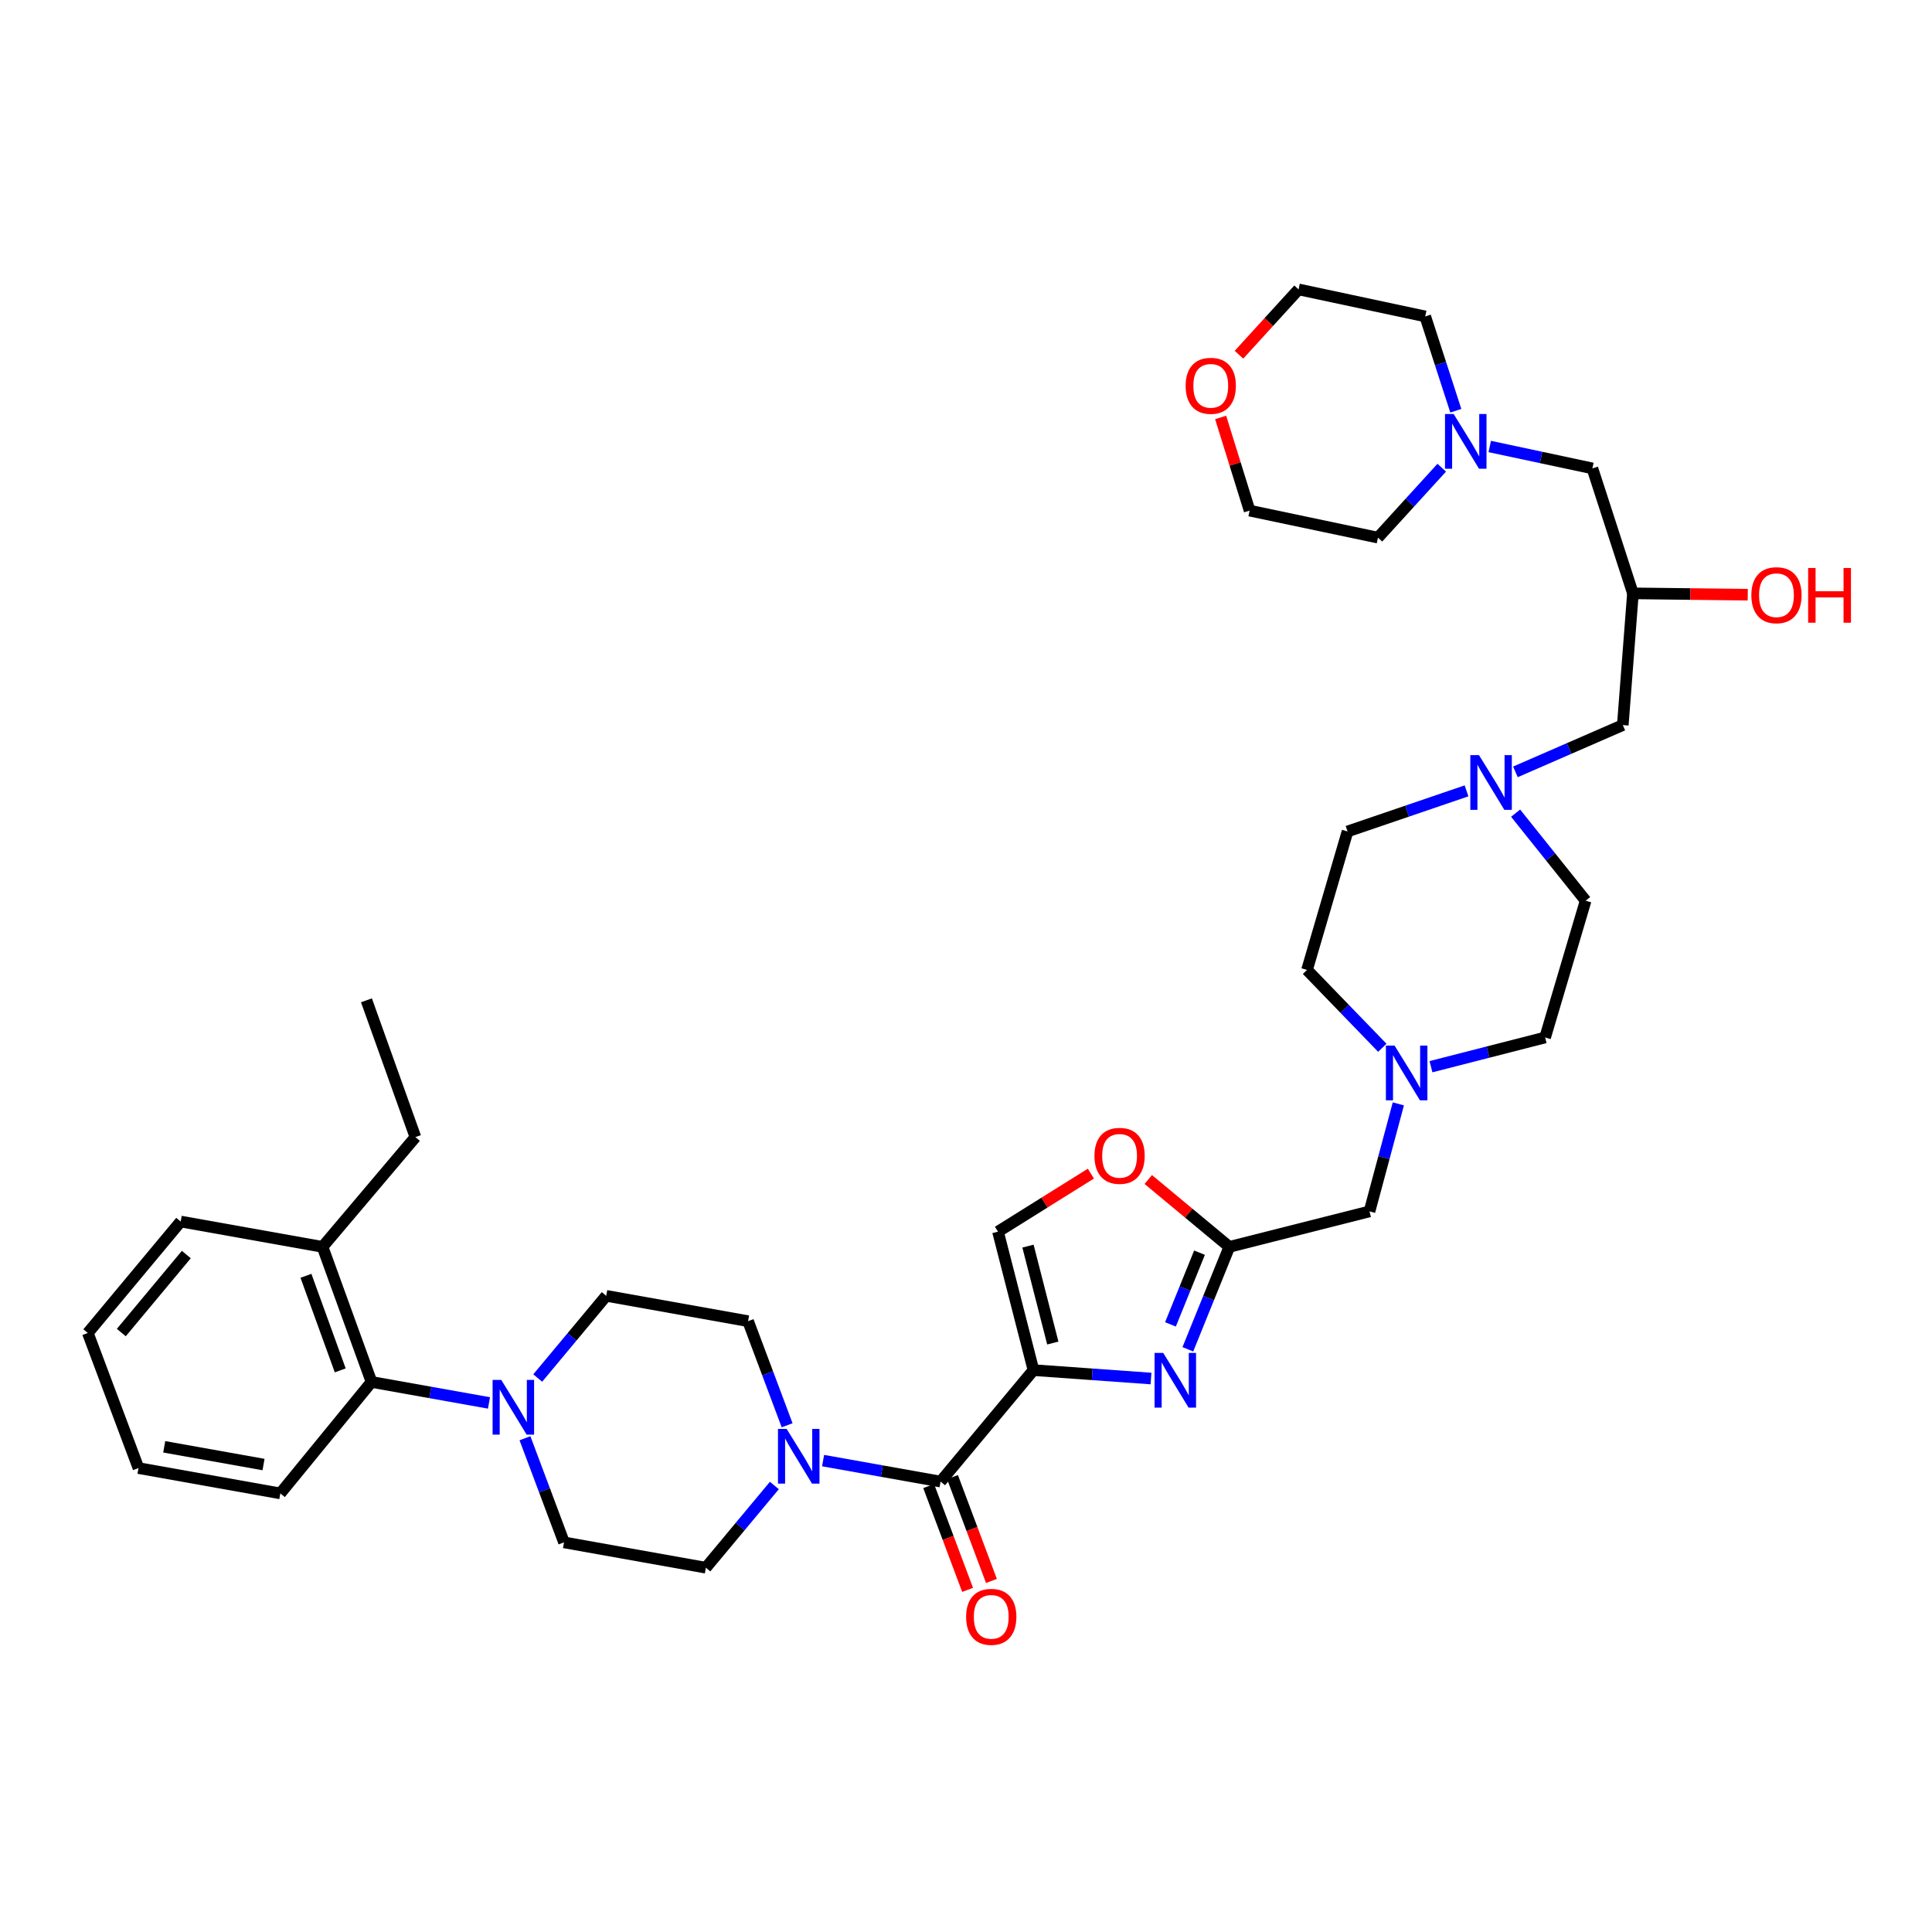 <?xml version='1.0' encoding='iso-8859-1'?>
<svg version='1.1' baseProfile='full'
              xmlns='http://www.w3.org/2000/svg'
                      xmlns:rdkit='http://www.rdkit.org/xml'
                      xmlns:xlink='http://www.w3.org/1999/xlink'
                  xml:space='preserve'
width='1000px' height='1000px' viewBox='0 0 1000 1000'>
<!-- END OF HEADER -->
<rect style='opacity:1.0;fill:#FFFFFF;stroke:none' width='1000' height='1000' x='0' y='0'> </rect>
<path class='bond-0' d='M 759.077,409.347 L 728.282,419.855' style='fill:none;fill-rule:evenodd;stroke:#0000FF;stroke-width:6px;stroke-linecap:butt;stroke-linejoin:miter;stroke-opacity:1' />
<path class='bond-0' d='M 728.282,419.855 L 697.487,430.363' style='fill:none;fill-rule:evenodd;stroke:#000000;stroke-width:6px;stroke-linecap:butt;stroke-linejoin:miter;stroke-opacity:1' />
<path class='bond-1' d='M 784.379,399.522 L 812.168,387.411' style='fill:none;fill-rule:evenodd;stroke:#0000FF;stroke-width:6px;stroke-linecap:butt;stroke-linejoin:miter;stroke-opacity:1' />
<path class='bond-1' d='M 812.168,387.411 L 839.958,375.299' style='fill:none;fill-rule:evenodd;stroke:#000000;stroke-width:6px;stroke-linecap:butt;stroke-linejoin:miter;stroke-opacity:1' />
<path class='bond-2' d='M 784.478,420.889 L 802.6,443.544' style='fill:none;fill-rule:evenodd;stroke:#0000FF;stroke-width:6px;stroke-linecap:butt;stroke-linejoin:miter;stroke-opacity:1' />
<path class='bond-2' d='M 802.6,443.544 L 820.722,466.199' style='fill:none;fill-rule:evenodd;stroke:#000000;stroke-width:6px;stroke-linecap:butt;stroke-linejoin:miter;stroke-opacity:1' />
<path class='bond-3' d='M 839.958,375.299 L 845.2,307.121' style='fill:none;fill-rule:evenodd;stroke:#000000;stroke-width:6px;stroke-linecap:butt;stroke-linejoin:miter;stroke-opacity:1' />
<path class='bond-4' d='M 845.2,307.121 L 874.918,307.469' style='fill:none;fill-rule:evenodd;stroke:#000000;stroke-width:6px;stroke-linecap:butt;stroke-linejoin:miter;stroke-opacity:1' />
<path class='bond-4' d='M 874.918,307.469 L 904.635,307.818' style='fill:none;fill-rule:evenodd;stroke:#FF0000;stroke-width:6px;stroke-linecap:butt;stroke-linejoin:miter;stroke-opacity:1' />
<path class='bond-5' d='M 845.2,307.121 L 824.222,242.443' style='fill:none;fill-rule:evenodd;stroke:#000000;stroke-width:6px;stroke-linecap:butt;stroke-linejoin:miter;stroke-opacity:1' />
<path class='bond-6' d='M 824.222,242.443 L 797.655,236.774' style='fill:none;fill-rule:evenodd;stroke:#000000;stroke-width:6px;stroke-linecap:butt;stroke-linejoin:miter;stroke-opacity:1' />
<path class='bond-6' d='M 797.655,236.774 L 771.088,231.106' style='fill:none;fill-rule:evenodd;stroke:#0000FF;stroke-width:6px;stroke-linecap:butt;stroke-linejoin:miter;stroke-opacity:1' />
<path class='bond-7' d='M 753.528,212.597 L 745.611,188.188' style='fill:none;fill-rule:evenodd;stroke:#0000FF;stroke-width:6px;stroke-linecap:butt;stroke-linejoin:miter;stroke-opacity:1' />
<path class='bond-7' d='M 745.611,188.188 L 737.694,163.779' style='fill:none;fill-rule:evenodd;stroke:#000000;stroke-width:6px;stroke-linecap:butt;stroke-linejoin:miter;stroke-opacity:1' />
<path class='bond-8' d='M 746.246,242.078 L 729.734,260.178' style='fill:none;fill-rule:evenodd;stroke:#0000FF;stroke-width:6px;stroke-linecap:butt;stroke-linejoin:miter;stroke-opacity:1' />
<path class='bond-8' d='M 729.734,260.178 L 713.223,278.278' style='fill:none;fill-rule:evenodd;stroke:#000000;stroke-width:6px;stroke-linecap:butt;stroke-linejoin:miter;stroke-opacity:1' />
<path class='bond-9' d='M 737.694,163.779 L 672.137,149.793' style='fill:none;fill-rule:evenodd;stroke:#000000;stroke-width:6px;stroke-linecap:butt;stroke-linejoin:miter;stroke-opacity:1' />
<path class='bond-10' d='M 313.782,670.719 L 296.055,691.991' style='fill:none;fill-rule:evenodd;stroke:#000000;stroke-width:6px;stroke-linecap:butt;stroke-linejoin:miter;stroke-opacity:1' />
<path class='bond-10' d='M 296.055,691.991 L 278.328,713.264' style='fill:none;fill-rule:evenodd;stroke:#0000FF;stroke-width:6px;stroke-linecap:butt;stroke-linejoin:miter;stroke-opacity:1' />
<path class='bond-11' d='M 313.782,670.719 L 387.203,683.833' style='fill:none;fill-rule:evenodd;stroke:#000000;stroke-width:6px;stroke-linecap:butt;stroke-linejoin:miter;stroke-opacity:1' />
<path class='bond-12' d='M 486.845,766.861 L 456.437,761.433' style='fill:none;fill-rule:evenodd;stroke:#000000;stroke-width:6px;stroke-linecap:butt;stroke-linejoin:miter;stroke-opacity:1' />
<path class='bond-12' d='M 456.437,761.433 L 426.029,756.004' style='fill:none;fill-rule:evenodd;stroke:#0000FF;stroke-width:6px;stroke-linecap:butt;stroke-linejoin:miter;stroke-opacity:1' />
<path class='bond-13' d='M 480.675,769.175 L 490.75,796.046' style='fill:none;fill-rule:evenodd;stroke:#000000;stroke-width:6px;stroke-linecap:butt;stroke-linejoin:miter;stroke-opacity:1' />
<path class='bond-13' d='M 490.75,796.046 L 500.826,822.916' style='fill:none;fill-rule:evenodd;stroke:#FF0000;stroke-width:6px;stroke-linecap:butt;stroke-linejoin:miter;stroke-opacity:1' />
<path class='bond-13' d='M 493.016,764.547 L 503.091,791.418' style='fill:none;fill-rule:evenodd;stroke:#000000;stroke-width:6px;stroke-linecap:butt;stroke-linejoin:miter;stroke-opacity:1' />
<path class='bond-13' d='M 503.091,791.418 L 513.167,818.289' style='fill:none;fill-rule:evenodd;stroke:#FF0000;stroke-width:6px;stroke-linecap:butt;stroke-linejoin:miter;stroke-opacity:1' />
<path class='bond-14' d='M 486.845,766.861 L 534.916,709.176' style='fill:none;fill-rule:evenodd;stroke:#000000;stroke-width:6px;stroke-linecap:butt;stroke-linejoin:miter;stroke-opacity:1' />
<path class='bond-15' d='M 407.414,737.727 L 397.308,710.78' style='fill:none;fill-rule:evenodd;stroke:#0000FF;stroke-width:6px;stroke-linecap:butt;stroke-linejoin:miter;stroke-opacity:1' />
<path class='bond-15' d='M 397.308,710.78 L 387.203,683.833' style='fill:none;fill-rule:evenodd;stroke:#000000;stroke-width:6px;stroke-linecap:butt;stroke-linejoin:miter;stroke-opacity:1' />
<path class='bond-16' d='M 400.807,768.895 L 383.08,790.167' style='fill:none;fill-rule:evenodd;stroke:#0000FF;stroke-width:6px;stroke-linecap:butt;stroke-linejoin:miter;stroke-opacity:1' />
<path class='bond-16' d='M 383.08,790.167 L 365.353,811.44' style='fill:none;fill-rule:evenodd;stroke:#000000;stroke-width:6px;stroke-linecap:butt;stroke-linejoin:miter;stroke-opacity:1' />
<path class='bond-17' d='M 271.72,744.431 L 281.826,771.382' style='fill:none;fill-rule:evenodd;stroke:#0000FF;stroke-width:6px;stroke-linecap:butt;stroke-linejoin:miter;stroke-opacity:1' />
<path class='bond-17' d='M 281.826,771.382 L 291.932,798.333' style='fill:none;fill-rule:evenodd;stroke:#000000;stroke-width:6px;stroke-linecap:butt;stroke-linejoin:miter;stroke-opacity:1' />
<path class='bond-18' d='M 253.106,726.154 L 222.701,720.726' style='fill:none;fill-rule:evenodd;stroke:#0000FF;stroke-width:6px;stroke-linecap:butt;stroke-linejoin:miter;stroke-opacity:1' />
<path class='bond-18' d='M 222.701,720.726 L 192.297,715.297' style='fill:none;fill-rule:evenodd;stroke:#000000;stroke-width:6px;stroke-linecap:butt;stroke-linejoin:miter;stroke-opacity:1' />
<path class='bond-19' d='M 740.669,552.124 L 770.21,544.557' style='fill:none;fill-rule:evenodd;stroke:#0000FF;stroke-width:6px;stroke-linecap:butt;stroke-linejoin:miter;stroke-opacity:1' />
<path class='bond-19' d='M 770.21,544.557 L 799.751,536.991' style='fill:none;fill-rule:evenodd;stroke:#000000;stroke-width:6px;stroke-linecap:butt;stroke-linejoin:miter;stroke-opacity:1' />
<path class='bond-20' d='M 723.783,571.363 L 716.317,599.191' style='fill:none;fill-rule:evenodd;stroke:#0000FF;stroke-width:6px;stroke-linecap:butt;stroke-linejoin:miter;stroke-opacity:1' />
<path class='bond-20' d='M 716.317,599.191 L 708.851,627.019' style='fill:none;fill-rule:evenodd;stroke:#000000;stroke-width:6px;stroke-linecap:butt;stroke-linejoin:miter;stroke-opacity:1' />
<path class='bond-21' d='M 715.485,542.328 L 695.997,522.181' style='fill:none;fill-rule:evenodd;stroke:#0000FF;stroke-width:6px;stroke-linecap:butt;stroke-linejoin:miter;stroke-opacity:1' />
<path class='bond-21' d='M 695.997,522.181 L 676.508,502.034' style='fill:none;fill-rule:evenodd;stroke:#000000;stroke-width:6px;stroke-linecap:butt;stroke-linejoin:miter;stroke-opacity:1' />
<path class='bond-22' d='M 676.508,502.034 L 697.487,430.363' style='fill:none;fill-rule:evenodd;stroke:#000000;stroke-width:6px;stroke-linecap:butt;stroke-linejoin:miter;stroke-opacity:1' />
<path class='bond-23' d='M 564.639,607.46 L 540.599,622.482' style='fill:none;fill-rule:evenodd;stroke:#FF0000;stroke-width:6px;stroke-linecap:butt;stroke-linejoin:miter;stroke-opacity:1' />
<path class='bond-23' d='M 540.599,622.482 L 516.559,637.505' style='fill:none;fill-rule:evenodd;stroke:#000000;stroke-width:6px;stroke-linecap:butt;stroke-linejoin:miter;stroke-opacity:1' />
<path class='bond-24' d='M 594.341,610.512 L 615.321,627.944' style='fill:none;fill-rule:evenodd;stroke:#FF0000;stroke-width:6px;stroke-linecap:butt;stroke-linejoin:miter;stroke-opacity:1' />
<path class='bond-24' d='M 615.321,627.944 L 636.301,645.376' style='fill:none;fill-rule:evenodd;stroke:#000000;stroke-width:6px;stroke-linecap:butt;stroke-linejoin:miter;stroke-opacity:1' />
<path class='bond-25' d='M 516.559,637.505 L 534.916,709.176' style='fill:none;fill-rule:evenodd;stroke:#000000;stroke-width:6px;stroke-linecap:butt;stroke-linejoin:miter;stroke-opacity:1' />
<path class='bond-25' d='M 532.081,644.985 L 544.931,695.155' style='fill:none;fill-rule:evenodd;stroke:#000000;stroke-width:6px;stroke-linecap:butt;stroke-linejoin:miter;stroke-opacity:1' />
<path class='bond-26' d='M 534.916,709.176 L 565.337,711.348' style='fill:none;fill-rule:evenodd;stroke:#000000;stroke-width:6px;stroke-linecap:butt;stroke-linejoin:miter;stroke-opacity:1' />
<path class='bond-26' d='M 565.337,711.348 L 595.757,713.52' style='fill:none;fill-rule:evenodd;stroke:#0000FF;stroke-width:6px;stroke-linecap:butt;stroke-linejoin:miter;stroke-opacity:1' />
<path class='bond-27' d='M 614.827,698.396 L 625.564,671.886' style='fill:none;fill-rule:evenodd;stroke:#0000FF;stroke-width:6px;stroke-linecap:butt;stroke-linejoin:miter;stroke-opacity:1' />
<path class='bond-27' d='M 625.564,671.886 L 636.301,645.376' style='fill:none;fill-rule:evenodd;stroke:#000000;stroke-width:6px;stroke-linecap:butt;stroke-linejoin:miter;stroke-opacity:1' />
<path class='bond-27' d='M 605.832,685.495 L 613.348,666.938' style='fill:none;fill-rule:evenodd;stroke:#0000FF;stroke-width:6px;stroke-linecap:butt;stroke-linejoin:miter;stroke-opacity:1' />
<path class='bond-27' d='M 613.348,666.938 L 620.864,648.381' style='fill:none;fill-rule:evenodd;stroke:#000000;stroke-width:6px;stroke-linecap:butt;stroke-linejoin:miter;stroke-opacity:1' />
<path class='bond-28' d='M 636.301,645.376 L 708.851,627.019' style='fill:none;fill-rule:evenodd;stroke:#000000;stroke-width:6px;stroke-linecap:butt;stroke-linejoin:miter;stroke-opacity:1' />
<path class='bond-29' d='M 799.751,536.991 L 820.722,466.199' style='fill:none;fill-rule:evenodd;stroke:#000000;stroke-width:6px;stroke-linecap:butt;stroke-linejoin:miter;stroke-opacity:1' />
<path class='bond-30' d='M 291.932,798.333 L 365.353,811.44' style='fill:none;fill-rule:evenodd;stroke:#000000;stroke-width:6px;stroke-linecap:butt;stroke-linejoin:miter;stroke-opacity:1' />
<path class='bond-31' d='M 192.297,715.297 L 166.947,645.376' style='fill:none;fill-rule:evenodd;stroke:#000000;stroke-width:6px;stroke-linecap:butt;stroke-linejoin:miter;stroke-opacity:1' />
<path class='bond-31' d='M 176.103,709.301 L 158.358,660.357' style='fill:none;fill-rule:evenodd;stroke:#000000;stroke-width:6px;stroke-linecap:butt;stroke-linejoin:miter;stroke-opacity:1' />
<path class='bond-32' d='M 192.297,715.297 L 145.097,772.983' style='fill:none;fill-rule:evenodd;stroke:#000000;stroke-width:6px;stroke-linecap:butt;stroke-linejoin:miter;stroke-opacity:1' />
<path class='bond-33' d='M 166.947,645.376 L 93.526,632.262' style='fill:none;fill-rule:evenodd;stroke:#000000;stroke-width:6px;stroke-linecap:butt;stroke-linejoin:miter;stroke-opacity:1' />
<path class='bond-34' d='M 166.947,645.376 L 215.018,588.562' style='fill:none;fill-rule:evenodd;stroke:#000000;stroke-width:6px;stroke-linecap:butt;stroke-linejoin:miter;stroke-opacity:1' />
<path class='bond-35' d='M 93.526,632.262 L 45.455,689.947' style='fill:none;fill-rule:evenodd;stroke:#000000;stroke-width:6px;stroke-linecap:butt;stroke-linejoin:miter;stroke-opacity:1' />
<path class='bond-35' d='M 96.44,649.353 L 62.791,689.732' style='fill:none;fill-rule:evenodd;stroke:#000000;stroke-width:6px;stroke-linecap:butt;stroke-linejoin:miter;stroke-opacity:1' />
<path class='bond-36' d='M 45.455,689.947 L 71.676,759.876' style='fill:none;fill-rule:evenodd;stroke:#000000;stroke-width:6px;stroke-linecap:butt;stroke-linejoin:miter;stroke-opacity:1' />
<path class='bond-37' d='M 71.676,759.876 L 145.097,772.983' style='fill:none;fill-rule:evenodd;stroke:#000000;stroke-width:6px;stroke-linecap:butt;stroke-linejoin:miter;stroke-opacity:1' />
<path class='bond-37' d='M 85.005,748.867 L 136.4,758.042' style='fill:none;fill-rule:evenodd;stroke:#000000;stroke-width:6px;stroke-linecap:butt;stroke-linejoin:miter;stroke-opacity:1' />
<path class='bond-38' d='M 215.018,588.562 L 189.675,517.763' style='fill:none;fill-rule:evenodd;stroke:#000000;stroke-width:6px;stroke-linecap:butt;stroke-linejoin:miter;stroke-opacity:1' />
<path class='bond-39' d='M 672.137,149.793 L 656.713,166.701' style='fill:none;fill-rule:evenodd;stroke:#000000;stroke-width:6px;stroke-linecap:butt;stroke-linejoin:miter;stroke-opacity:1' />
<path class='bond-39' d='M 656.713,166.701 L 641.289,183.608' style='fill:none;fill-rule:evenodd;stroke:#FF0000;stroke-width:6px;stroke-linecap:butt;stroke-linejoin:miter;stroke-opacity:1' />
<path class='bond-40' d='M 631.802,216.068 L 639.298,240.18' style='fill:none;fill-rule:evenodd;stroke:#FF0000;stroke-width:6px;stroke-linecap:butt;stroke-linejoin:miter;stroke-opacity:1' />
<path class='bond-40' d='M 639.298,240.18 L 646.794,264.292' style='fill:none;fill-rule:evenodd;stroke:#000000;stroke-width:6px;stroke-linecap:butt;stroke-linejoin:miter;stroke-opacity:1' />
<path class='bond-41' d='M 646.794,264.292 L 713.223,278.278' style='fill:none;fill-rule:evenodd;stroke:#000000;stroke-width:6px;stroke-linecap:butt;stroke-linejoin:miter;stroke-opacity:1' />
<path  class='atom-0' d='M 765.519 390.853
L 774.799 405.853
Q 775.719 407.333, 777.199 410.013
Q 778.679 412.693, 778.759 412.853
L 778.759 390.853
L 782.519 390.853
L 782.519 419.173
L 778.639 419.173
L 768.679 402.773
Q 767.519 400.853, 766.279 398.653
Q 765.079 396.453, 764.719 395.773
L 764.719 419.173
L 761.039 419.173
L 761.039 390.853
L 765.519 390.853
' fill='#0000FF'/>
<path  class='atom-3' d='M 906.493 308.072
Q 906.493 301.272, 909.853 297.472
Q 913.213 293.672, 919.493 293.672
Q 925.773 293.672, 929.133 297.472
Q 932.493 301.272, 932.493 308.072
Q 932.493 314.952, 929.093 318.872
Q 925.693 322.752, 919.493 322.752
Q 913.253 322.752, 909.853 318.872
Q 906.493 314.992, 906.493 308.072
M 919.493 319.552
Q 923.813 319.552, 926.133 316.672
Q 928.493 313.752, 928.493 308.072
Q 928.493 302.512, 926.133 299.712
Q 923.813 296.872, 919.493 296.872
Q 915.173 296.872, 912.813 299.672
Q 910.493 302.472, 910.493 308.072
Q 910.493 313.792, 912.813 316.672
Q 915.173 319.552, 919.493 319.552
' fill='#FF0000'/>
<path  class='atom-3' d='M 935.893 293.992
L 939.733 293.992
L 939.733 306.032
L 954.213 306.032
L 954.213 293.992
L 958.053 293.992
L 958.053 322.312
L 954.213 322.312
L 954.213 309.232
L 939.733 309.232
L 939.733 322.312
L 935.893 322.312
L 935.893 293.992
' fill='#FF0000'/>
<path  class='atom-5' d='M 752.412 214.297
L 761.692 229.297
Q 762.612 230.777, 764.092 233.457
Q 765.572 236.137, 765.652 236.297
L 765.652 214.297
L 769.412 214.297
L 769.412 242.617
L 765.532 242.617
L 755.572 226.217
Q 754.412 224.297, 753.172 222.097
Q 751.972 219.897, 751.612 219.217
L 751.612 242.617
L 747.932 242.617
L 747.932 214.297
L 752.412 214.297
' fill='#0000FF'/>
<path  class='atom-9' d='M 407.164 739.594
L 416.444 754.594
Q 417.364 756.074, 418.844 758.754
Q 420.324 761.434, 420.404 761.594
L 420.404 739.594
L 424.164 739.594
L 424.164 767.914
L 420.284 767.914
L 410.324 751.514
Q 409.164 749.594, 407.924 747.394
Q 406.724 745.194, 406.364 744.514
L 406.364 767.914
L 402.684 767.914
L 402.684 739.594
L 407.164 739.594
' fill='#0000FF'/>
<path  class='atom-10' d='M 500.066 836.87
Q 500.066 830.07, 503.426 826.27
Q 506.786 822.47, 513.066 822.47
Q 519.346 822.47, 522.706 826.27
Q 526.066 830.07, 526.066 836.87
Q 526.066 843.75, 522.666 847.67
Q 519.266 851.55, 513.066 851.55
Q 506.826 851.55, 503.426 847.67
Q 500.066 843.79, 500.066 836.87
M 513.066 848.35
Q 517.386 848.35, 519.706 845.47
Q 522.066 842.55, 522.066 836.87
Q 522.066 831.31, 519.706 828.51
Q 517.386 825.67, 513.066 825.67
Q 508.746 825.67, 506.386 828.47
Q 504.066 831.27, 504.066 836.87
Q 504.066 842.59, 506.386 845.47
Q 508.746 848.35, 513.066 848.35
' fill='#FF0000'/>
<path  class='atom-11' d='M 259.45 714.244
L 268.73 729.244
Q 269.65 730.724, 271.13 733.404
Q 272.61 736.084, 272.69 736.244
L 272.69 714.244
L 276.45 714.244
L 276.45 742.564
L 272.57 742.564
L 262.61 726.164
Q 261.45 724.244, 260.21 722.044
Q 259.01 719.844, 258.65 719.164
L 258.65 742.564
L 254.97 742.564
L 254.97 714.244
L 259.45 714.244
' fill='#0000FF'/>
<path  class='atom-12' d='M 721.82 541.188
L 731.1 556.188
Q 732.02 557.668, 733.5 560.348
Q 734.98 563.028, 735.06 563.188
L 735.06 541.188
L 738.82 541.188
L 738.82 569.508
L 734.94 569.508
L 724.98 553.108
Q 723.82 551.188, 722.58 548.988
Q 721.38 546.788, 721.02 546.108
L 721.02 569.508
L 717.34 569.508
L 717.34 541.188
L 721.82 541.188
' fill='#0000FF'/>
<path  class='atom-14' d='M 566.495 598.256
Q 566.495 591.456, 569.855 587.656
Q 573.215 583.856, 579.495 583.856
Q 585.775 583.856, 589.135 587.656
Q 592.495 591.456, 592.495 598.256
Q 592.495 605.136, 589.095 609.056
Q 585.695 612.936, 579.495 612.936
Q 573.255 612.936, 569.855 609.056
Q 566.495 605.176, 566.495 598.256
M 579.495 609.736
Q 583.815 609.736, 586.135 606.856
Q 588.495 603.936, 588.495 598.256
Q 588.495 592.696, 586.135 589.896
Q 583.815 587.056, 579.495 587.056
Q 575.175 587.056, 572.815 589.856
Q 570.495 592.656, 570.495 598.256
Q 570.495 603.976, 572.815 606.856
Q 575.175 609.736, 579.495 609.736
' fill='#FF0000'/>
<path  class='atom-17' d='M 602.077 700.259
L 611.357 715.259
Q 612.277 716.739, 613.757 719.419
Q 615.237 722.099, 615.317 722.259
L 615.317 700.259
L 619.077 700.259
L 619.077 728.579
L 615.197 728.579
L 605.237 712.179
Q 604.077 710.259, 602.837 708.059
Q 601.637 705.859, 601.277 705.179
L 601.277 728.579
L 597.597 728.579
L 597.597 700.259
L 602.077 700.259
' fill='#0000FF'/>
<path  class='atom-35' d='M 613.687 199.694
Q 613.687 192.894, 617.047 189.094
Q 620.407 185.294, 626.687 185.294
Q 632.967 185.294, 636.327 189.094
Q 639.687 192.894, 639.687 199.694
Q 639.687 206.574, 636.287 210.494
Q 632.887 214.374, 626.687 214.374
Q 620.447 214.374, 617.047 210.494
Q 613.687 206.614, 613.687 199.694
M 626.687 211.174
Q 631.007 211.174, 633.327 208.294
Q 635.687 205.374, 635.687 199.694
Q 635.687 194.134, 633.327 191.334
Q 631.007 188.494, 626.687 188.494
Q 622.367 188.494, 620.007 191.294
Q 617.687 194.094, 617.687 199.694
Q 617.687 205.414, 620.007 208.294
Q 622.367 211.174, 626.687 211.174
' fill='#FF0000'/>
</svg>
